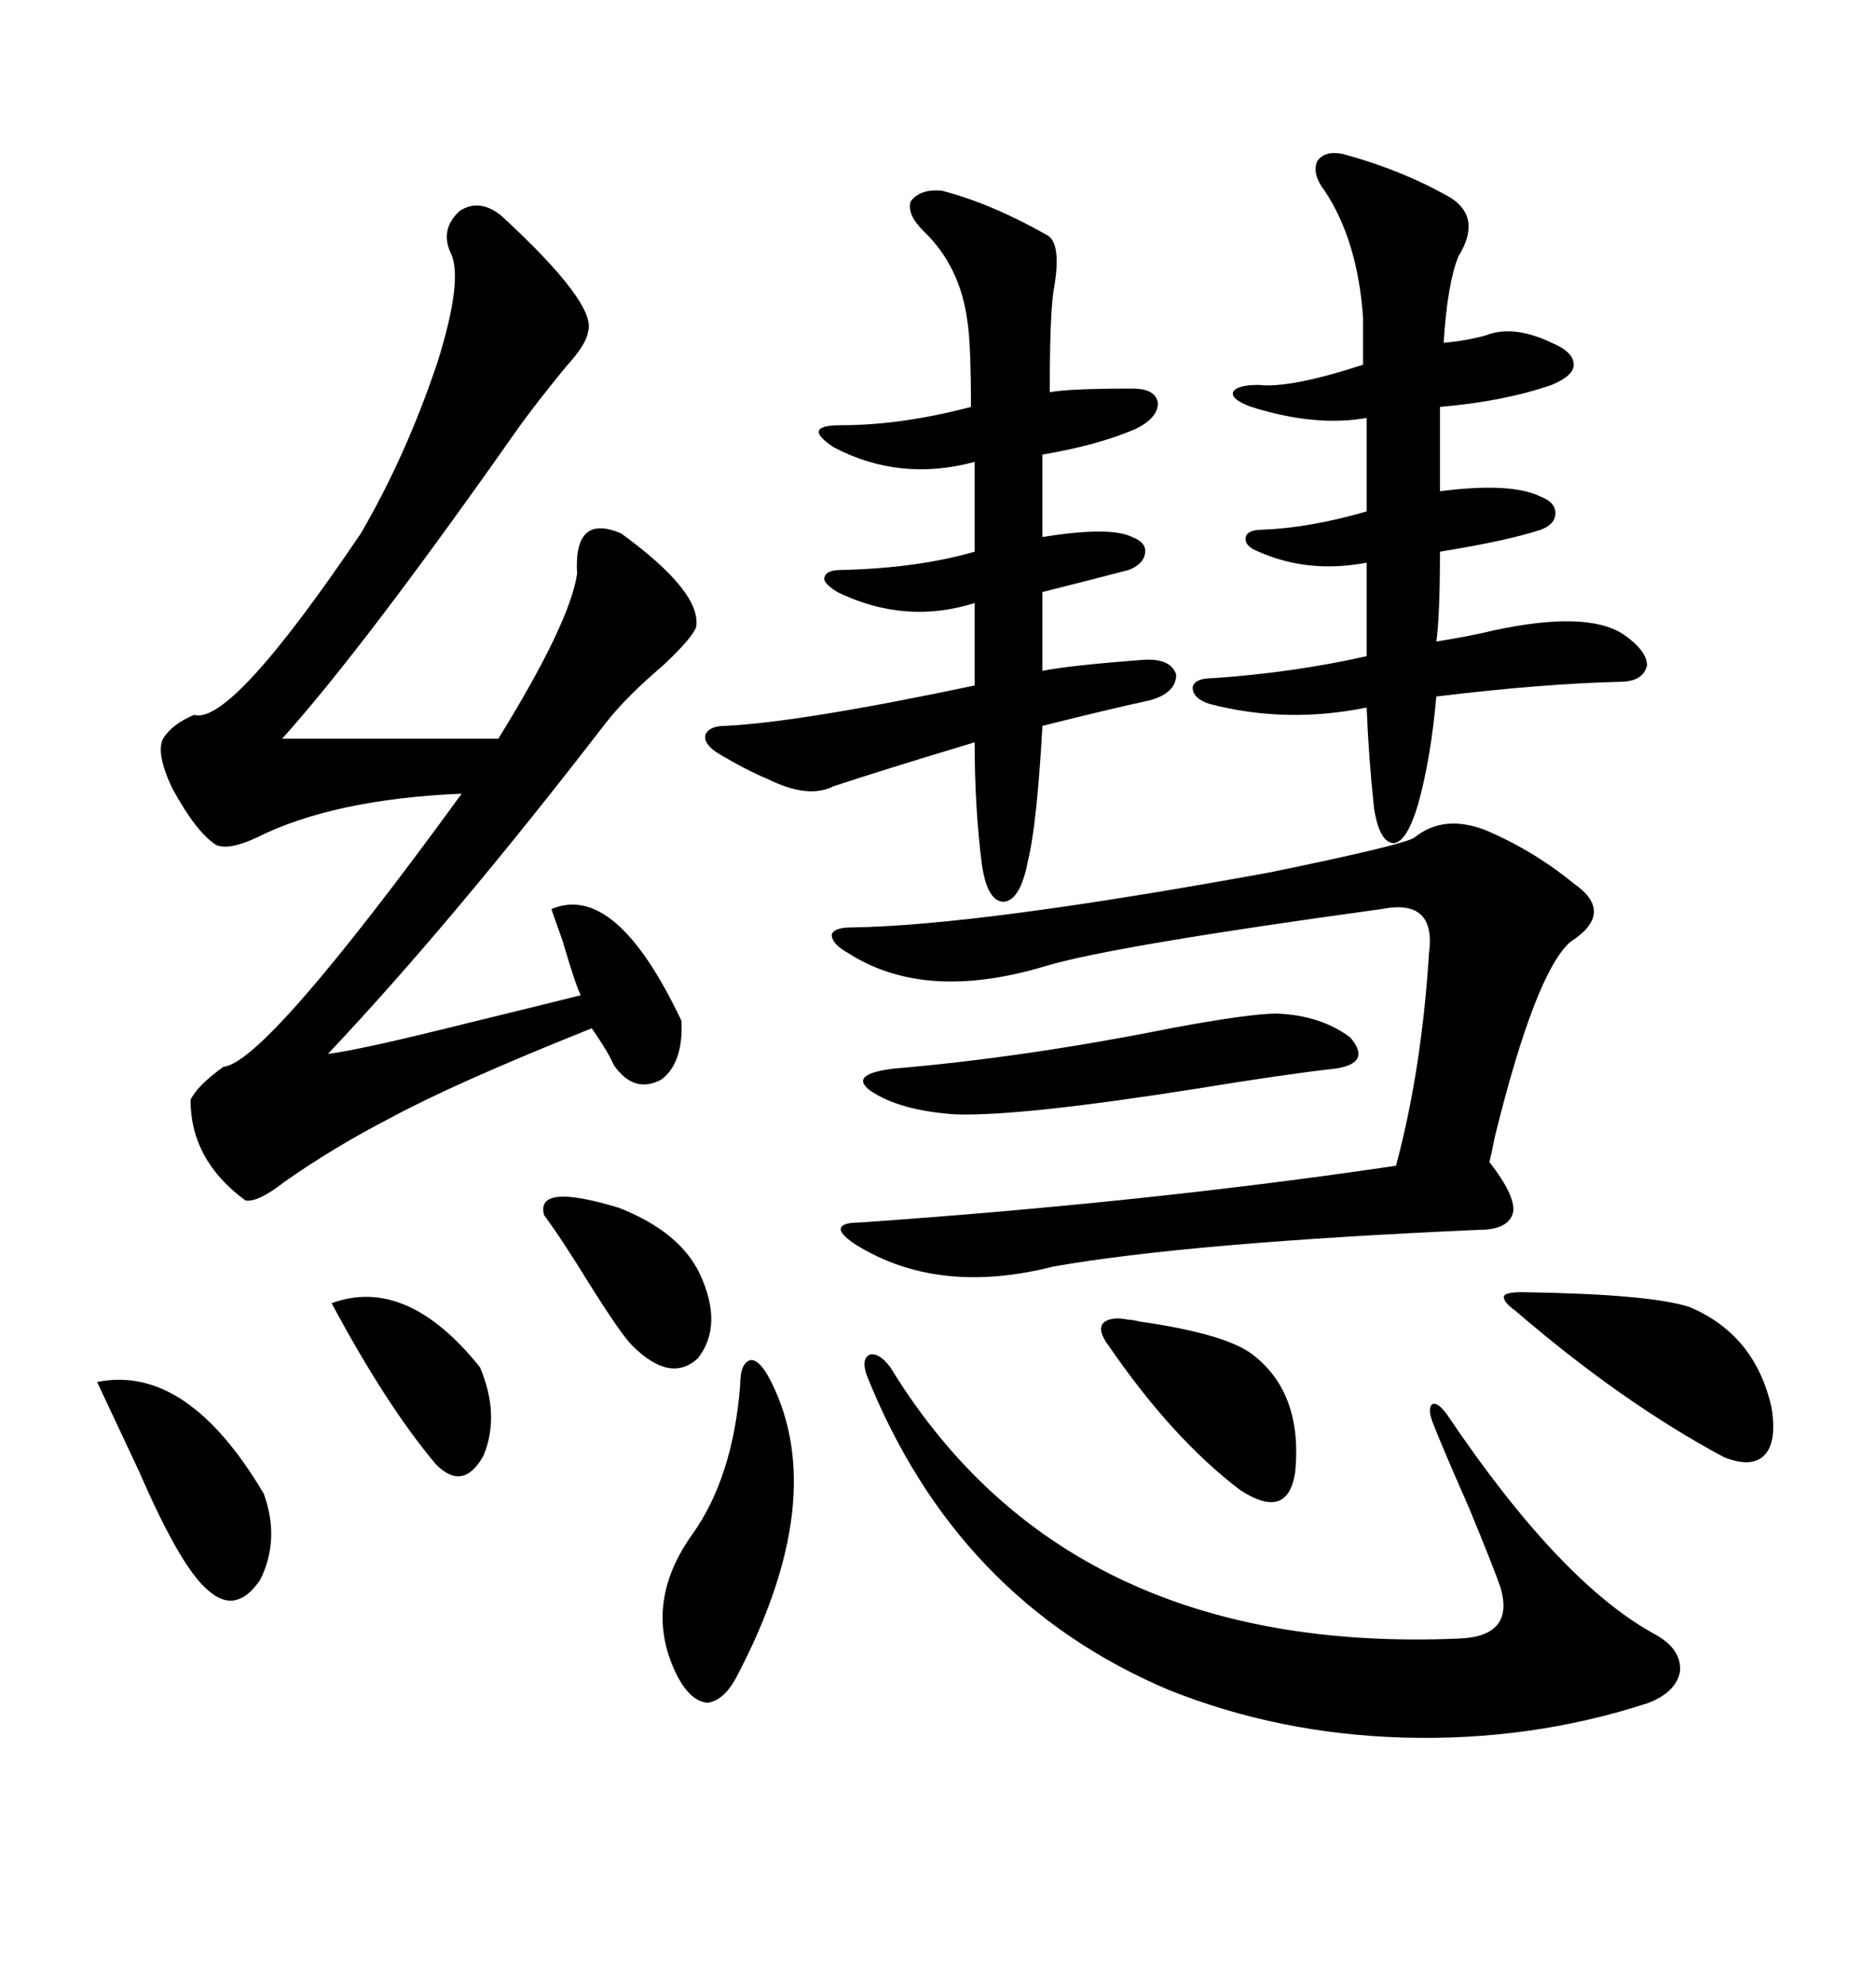 <svg xmlns="http://www.w3.org/2000/svg" xmlns:xlink="http://www.w3.org/1999/xlink" width="300" height="317.285"><path d="M80.27 34.57L80.27 34.57Q95.51 48.63 94.04 53.03L94.04 53.03Q93.75 55.08 90.53 58.59L90.53 58.59Q86.43 63.57 83.20 67.97L83.20 67.97Q58.30 103.42 45.12 118.07L45.12 118.07L79.69 118.07Q91.11 99.61 92.29 91.70L92.29 91.70Q91.70 82.03 99.32 85.25L99.32 85.25Q112.21 94.63 111.33 100.20L111.33 100.20Q110.74 101.95 106.05 106.35L106.05 106.35Q100.20 111.33 96.97 115.43L96.97 115.43Q72.36 147.36 52.44 168.46L52.44 168.46Q57.42 167.87 75 163.48L75 163.48Q87.01 160.55 92.87 159.08L92.87 159.08Q91.99 157.32 89.94 150.29L89.94 150.29Q88.77 147.07 88.18 145.31L88.18 145.31Q98.44 140.92 108.98 163.18L108.98 163.18Q109.28 169.92 105.76 172.56L105.76 172.56Q101.37 174.90 98.14 170.21L98.14 170.21Q97.27 168.16 94.63 164.36L94.63 164.36Q72.66 173.14 62.40 178.71L62.40 178.71Q53.32 183.40 45.41 188.96L45.41 188.96Q41.31 192.19 39.26 191.89L39.26 191.89Q30.47 185.45 30.47 175.78L30.47 175.78Q31.64 173.44 35.74 170.51L35.74 170.51Q42.48 169.92 73.83 126.86L73.83 126.86Q53.32 127.73 41.02 133.89L41.02 133.89Q36.62 135.94 34.57 135.06L34.57 135.06Q31.35 133.01 27.54 125.98L27.54 125.98Q24.90 120.41 26.07 118.07L26.07 118.07Q27.54 115.72 31.05 114.26L31.05 114.26Q36.91 116.02 57.71 85.25L57.71 85.25Q65.04 72.66 70.02 57.71L70.02 57.71Q74.12 44.53 72.07 40.43L72.07 40.43Q70.31 36.62 73.54 33.69L73.54 33.69Q76.76 31.64 80.27 34.57ZM237.60 132.71L237.60 132.71Q245.21 135.94 251.66 141.21L251.66 141.21Q258.40 145.90 251.07 150.59L251.07 150.59Q245.51 155.57 239.06 181.64L239.06 181.64Q238.48 184.57 238.18 185.74L238.18 185.74Q242.29 191.02 241.99 193.65L241.99 193.65Q241.41 196.58 236.43 196.58L236.43 196.58Q190.14 198.63 168.46 202.44L168.46 202.44Q150 207.13 136.82 198.93L136.82 198.93Q134.18 197.17 134.47 196.29L134.47 196.29Q134.77 195.41 137.40 195.41L137.40 195.41Q183.69 192.19 223.24 186.33L223.24 186.33Q227.34 171.09 228.52 152.34L228.52 152.34Q229.69 143.55 220.90 145.31L220.90 145.31Q178.13 151.17 167.29 154.39L167.29 154.39Q147.95 160.25 135.64 152.34L135.64 152.34Q133.01 150.88 133.01 149.41L133.01 149.41Q133.30 148.24 136.23 148.24L136.23 148.24Q156.45 147.95 203.03 139.45L203.03 139.45Q224.41 135.06 226.17 133.89L226.17 133.89Q230.86 130.08 237.60 132.71ZM150.59 30.47L150.59 30.47Q158.50 32.52 167.29 37.50L167.29 37.50Q169.92 38.67 168.46 46.58L168.46 46.58Q167.87 50.68 167.87 62.70L167.87 62.70Q170.80 62.11 181.05 62.11L181.05 62.11Q184.86 62.11 185.16 64.45L185.16 64.45Q185.16 66.80 181.64 68.55L181.64 68.55Q175.49 71.19 166.70 72.66L166.70 72.66L166.70 85.84Q177.54 84.08 181.05 85.84L181.05 85.84Q183.40 86.72 183.11 88.48L183.11 88.48Q182.81 90.23 180.47 91.11L180.47 91.11Q173.73 92.87 166.70 94.63L166.70 94.63L166.70 107.23Q171.09 106.35 182.81 105.47L182.81 105.47Q187.21 105.18 188.09 107.81L188.09 107.81Q188.09 110.74 183.98 111.91L183.98 111.91Q177.25 113.38 166.70 116.02L166.70 116.02Q165.82 131.84 164.36 137.70L164.36 137.70Q163.18 143.85 160.55 144.14L160.55 144.14Q157.91 144.14 157.03 138.28L157.03 138.28Q155.86 129.20 155.86 118.65L155.86 118.65Q141.21 123.05 133.30 125.68L133.30 125.68Q129.20 127.73 122.75 124.51L122.75 124.51Q119.24 123.05 114.84 120.41L114.84 120.41Q112.50 118.95 112.79 117.48L112.79 117.48Q113.38 116.02 116.02 116.02L116.02 116.02Q128.03 115.43 155.86 109.57L155.86 109.57L155.86 96.39Q144.73 99.90 133.89 94.63L133.89 94.63Q131.54 93.16 131.84 92.29L131.84 92.29Q132.13 91.11 134.47 91.11L134.47 91.11Q146.78 90.82 155.86 88.18L155.86 88.18L155.86 73.83Q143.85 77.05 133.30 71.48L133.30 71.48Q130.66 69.73 130.96 68.85L130.96 68.85Q131.25 67.97 134.47 67.97L134.47 67.97Q144.14 67.97 155.27 65.04L155.27 65.04Q155.27 54.79 154.69 51.27L154.69 51.27Q153.52 42.48 147.66 36.91L147.66 36.91Q145.02 34.28 145.61 32.23L145.61 32.23Q147.07 30.18 150.59 30.47ZM214.75 24.61L214.75 24.61Q224.41 27.25 232.03 31.64L232.03 31.64Q237.01 34.86 233.20 41.02L233.20 41.02Q231.45 45.41 230.86 54.79L230.86 54.79Q234.38 54.49 237.60 53.61L237.60 53.61Q241.99 51.86 248.14 54.79L248.14 54.79Q251.66 56.25 251.66 58.30L251.66 58.30Q251.66 60.06 248.14 61.52L248.14 61.52Q240.53 64.16 230.27 65.04L230.27 65.04L230.27 78.52Q241.70 77.05 246.39 79.39L246.39 79.39Q248.73 80.27 248.73 82.03L248.73 82.03Q248.73 83.79 246.39 84.67L246.39 84.67Q241.11 86.43 230.27 88.18L230.27 88.18Q230.27 98.44 229.69 102.54L229.69 102.54Q235.25 101.66 238.77 100.78L238.77 100.78Q253.71 97.56 259.57 101.37L259.57 101.37Q263.38 104.00 263.38 106.35L263.38 106.35Q262.79 108.98 258.98 108.98L258.98 108.98Q246.68 109.28 229.69 111.33L229.69 111.33Q228.81 121.29 226.76 128.61L226.76 128.61Q225 134.47 222.95 134.77L222.95 134.77Q220.61 134.77 219.73 129.20L219.73 129.20Q218.85 121.00 218.55 113.09L218.55 113.09Q205.66 115.72 193.36 112.50L193.36 112.50Q190.72 111.62 190.72 109.86L190.72 109.86Q191.02 108.40 193.95 108.40L193.95 108.40Q206.84 107.52 218.55 104.88L218.55 104.88L218.55 89.94Q209.18 91.70 201.27 88.18L201.27 88.18Q198.93 87.30 199.22 85.84L199.22 85.84Q199.51 84.67 201.86 84.67L201.86 84.67Q209.47 84.38 218.55 81.74L218.55 81.74L218.55 66.80Q210.35 68.26 200.10 65.04L200.10 65.04Q196.88 63.87 197.17 62.70L197.17 62.70Q197.75 61.52 201.27 61.52L201.27 61.52Q206.25 62.11 217.97 58.30L217.97 58.30L217.97 50.68Q217.09 38.38 211.82 30.47L211.82 30.47Q209.77 27.83 210.64 25.78L210.64 25.78Q211.82 24.02 214.75 24.61ZM142.38 218.55L142.38 218.55Q170.51 264.55 233.20 261.91L233.20 261.91Q242.29 261.62 239.94 253.71L239.94 253.71Q239.06 251.07 234.96 241.11L234.96 241.11Q230.57 231.15 229.10 227.34L229.10 227.34Q228.22 225 229.10 224.41L229.10 224.41Q229.98 224.12 231.45 226.17L231.45 226.17Q249.61 253.13 264.84 261.33L264.84 261.33Q268.95 263.67 268.65 267.19L268.65 267.19Q268.07 270.41 263.67 272.17L263.67 272.17Q244.92 278.32 224.41 277.73L224.41 277.73Q204.49 277.15 186.91 270.12L186.91 270.12Q152.93 255.76 138.57 219.73L138.57 219.73Q137.70 217.09 139.16 216.50L139.16 216.50Q140.63 216.21 142.38 218.55ZM213.57 170.80L213.57 170.80Q205.66 171.68 191.31 174.02L191.31 174.02Q163.48 178.42 152.93 178.13L152.93 178.13Q143.85 177.54 139.16 174.32L139.16 174.32Q135.64 171.68 142.97 170.80L142.97 170.80Q163.77 169.04 187.21 164.36L187.21 164.36Q199.80 162.01 204.20 162.01L204.20 162.01Q211.23 162.30 215.92 165.82L215.92 165.82Q219.43 169.92 213.57 170.80ZM123.34 220.90L123.34 220.90Q132.71 239.65 117.77 268.07L117.77 268.07Q115.72 271.88 113.09 272.17L113.09 272.17Q110.45 271.88 108.40 268.07L108.40 268.07Q102.54 256.64 110.74 245.21L110.74 245.21Q117.19 236.13 118.36 221.48L118.36 221.48Q118.36 217.68 120.12 217.38L120.12 217.38Q121.58 217.38 123.34 220.90ZM243.46 206.54L243.46 206.54Q263.67 206.84 270.12 208.89L270.12 208.89Q280.66 213.28 283.30 225L283.30 225Q284.18 230.57 282.13 232.62L282.13 232.62Q280.08 234.67 275.68 232.91L275.68 232.91Q259.28 224.12 242.29 209.47L242.29 209.47Q240.23 208.01 240.53 207.13L240.53 207.13Q240.82 206.54 243.46 206.54ZM15.53 220.90L15.53 220.90Q29.88 217.97 42.19 238.77L42.19 238.77Q44.82 246.09 41.60 252.54L41.60 252.54Q37.79 258.11 33.40 254.30L33.40 254.30Q29.00 250.78 22.27 235.25L22.27 235.25Q18.16 226.46 15.53 220.90ZM180.47 210.94L180.47 210.94Q181.05 210.94 182.23 211.23L182.23 211.23Q196.58 213.28 200.68 216.80L200.68 216.80Q208.30 222.95 207.13 235.25L207.13 235.25Q205.96 243.16 198.34 238.18L198.34 238.18Q187.50 229.98 177.25 215.04L177.25 215.04Q175.49 212.70 176.37 211.52L176.37 211.52Q177.54 210.35 180.47 210.94ZM87.01 194.24L87.01 194.24Q85.55 188.96 99.02 193.07L99.02 193.07Q108.69 196.88 111.91 203.61L111.91 203.61Q115.72 211.82 111.62 217.09L111.62 217.09Q107.23 221.19 101.07 215.04L101.07 215.04Q99.32 213.28 94.34 205.37L94.34 205.37Q89.65 197.75 87.01 194.24ZM53.03 208.30L53.03 208.30Q65.04 203.91 76.76 218.55L76.76 218.55Q79.98 226.17 77.34 232.62L77.34 232.62Q74.12 238.48 69.73 234.08L69.73 234.08Q61.82 224.71 53.03 208.30Z"/></svg>
